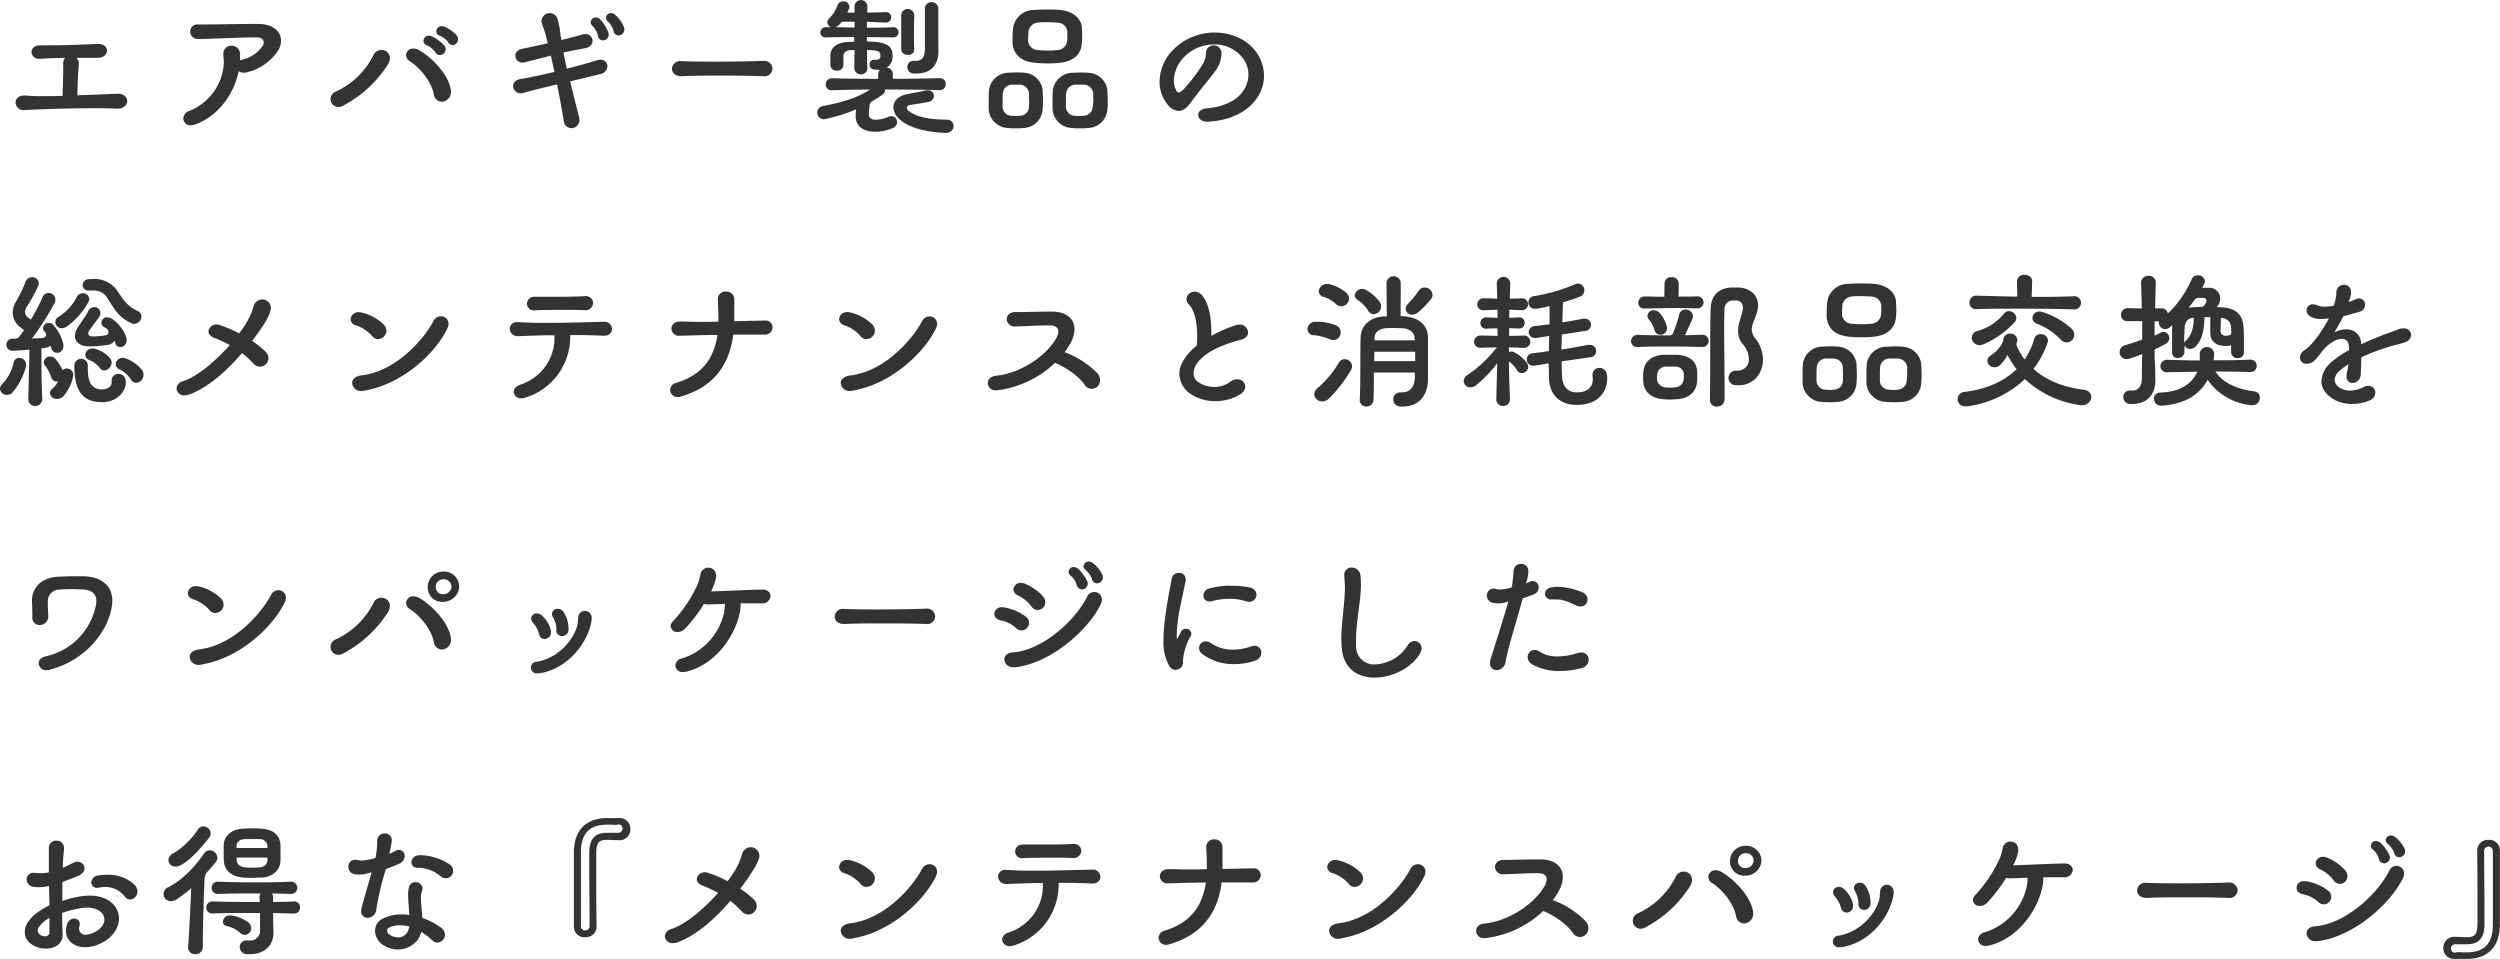 <svg xmlns="http://www.w3.org/2000/svg" viewBox="0 0 575.03 220.57"><defs><style>.cls-1{fill:#333;}</style></defs><g id="レイヤー_2" data-name="レイヤー 2"><g id="レイヤー_1-2" data-name="レイヤー 1"><path class="cls-1" d="M14.54,16.63c0-.32,0-1.26,0-1.62a1.57,1.57,0,0,1,0-.43,1.74,1.74,0,0,1,.47-1.26c-2.16,0-4.29.11-5.65.21H9.11A1.7,1.7,0,0,1,7.24,12c0-.79.64-1.58,2.08-1.58H9.5c.58,0,1.33,0,2.2,0,3.27,0,8.17-.18,10.76-.32h.15c1.29,0,2,.75,2,1.55s-.71,1.65-2.12,1.65H17.53a1.75,1.75,0,0,1,.61,1.33c0,.51-.11,1.23-.14,1.77-.11,1.51-.15,3.67-.22,5.51,3.93-.11,7.56-.29,9.18-.36h.14c1.44,0,2.16.86,2.16,1.69S28.51,25,27,25h-.32c-1.12-.08-2.88-.11-5-.11-5.22,0-12.42.21-16,.43H5.58a1.81,1.81,0,0,1-2-1.73c0-.83.65-1.62,2-1.62h.29c1.12.11,2.52.15,4.1.15,1.41,0,2.88,0,4.43-.08Z"/><path class="cls-1" d="M55.76,13.71a7.73,7.73,0,0,0,4.68-3.2,1.69,1.69,0,0,0,.22-.76c0-.57-.4-1.11-1.62-1.15h-.47c-3.85,0-9.72.36-12.45.36H45.5a1.71,1.71,0,0,1-1.76-1.72,1.64,1.64,0,0,1,1.84-1.62h.25c.46,0,1.08,0,1.87,0,2.52,0,6.44-.11,10-.11H59.4c3.38,0,5.25,1.73,5.25,3.82a4.6,4.6,0,0,1-.82,2.52,12,12,0,0,1-7.42,4.86,1.94,1.94,0,0,1-.4,0,1.78,1.78,0,0,1-1.11-.36c-1,5.15-4.68,10.44-10.12,12.31a2.64,2.64,0,0,1-.86.15,1.62,1.62,0,0,1-1.76-1.55,2,2,0,0,1,1.51-1.8,12.62,12.62,0,0,0,7.81-10.76,3.26,3.26,0,0,0,0-.54c0-.47-.07-.94-.1-1.33,0-.11,0-.26,0-.36a1.79,1.79,0,0,1,1.84-1.95,1.92,1.92,0,0,1,2,1.77c0,.5,0,1,0,1.58Z"/><path class="cls-1" d="M78.8,24.37a1.92,1.92,0,0,1-1,.25,1.83,1.83,0,0,1-.61-3.53,18.12,18.12,0,0,0,8.71-8.42,2,2,0,0,1,1.84-1.19,1.89,1.89,0,0,1,1.94,1.87,3,3,0,0,1-.43,1.44A27.27,27.27,0,0,1,78.8,24.37Zm21-2.66c-.69-3.39-3.6-6.34-5.4-7.53a1.8,1.8,0,0,1-1-1.51,1.63,1.63,0,0,1,1.73-1.51,2.76,2.76,0,0,1,1.18.32c2.23,1.19,6.55,5,7.35,8.93a4.78,4.78,0,0,1,.07.65,2.21,2.21,0,0,1-2.13,2.34A1.92,1.92,0,0,1,99.79,21.71ZM98.13,10.4a1,1,0,0,1-.72-1,1.19,1.19,0,0,1,1.23-1.19,1.65,1.65,0,0,1,.68.15,9.33,9.33,0,0,1,2.84,2.08,1.27,1.27,0,0,1,.36.87,1.41,1.41,0,0,1-1.33,1.37,1.24,1.24,0,0,1-.93-.47,5.31,5.31,0,0,0-.47-.61A4.44,4.44,0,0,0,98.13,10.4Zm5.11-.46c-.1-.11-.28-.44-.46-.62a5.72,5.72,0,0,0-1.7-1.15,1,1,0,0,1-.72-1,1.18,1.18,0,0,1,1.23-1.15,1.79,1.79,0,0,1,.61.11A7.86,7.86,0,0,1,105,8.1a1.49,1.49,0,0,1,.36.94,1.32,1.32,0,0,1-1.26,1.33A1.21,1.21,0,0,1,103.24,9.94Z"/><path class="cls-1" d="M131.15,18.72c.57,2.48,1.26,5.11,2,8.06a2.85,2.85,0,0,1,.11.76,1.85,1.85,0,0,1-1.84,1.94,1.82,1.82,0,0,1-1.76-1.76c-.47-2.81-1-5.65-1.52-8.32-2.66.65-5.36,1.3-7.88,2a3.51,3.51,0,0,1-.5.07,1.69,1.69,0,0,1-1.73-1.66c0-.75.54-1.47,1.76-1.65,2.09-.33,4.93-.94,7.74-1.62l-.83-3.75-6,1.55a2.49,2.49,0,0,1-.5.07,1.62,1.62,0,0,1-1.66-1.62c0-.68.47-1.36,1.59-1.58,1.72-.33,3.81-.79,5.86-1.26l-.64-2.52c-.15-.5-.51-1.4-.69-2a2.11,2.11,0,0,1-.11-.65,1.89,1.89,0,0,1,3.75-.18,15.88,15.88,0,0,1,.47,2.2c.1.83.21,1.62.36,2.41,1.87-.47,3.56-.9,4.78-1.26a2.87,2.87,0,0,1,.72-.11,1.59,1.59,0,0,1,1.66,1.59c0,.72-.5,1.43-1.69,1.65s-3.06.58-5,1c.25,1.22.5,2.48.79,3.71,2.85-.72,5.4-1.44,6.84-1.91a2.65,2.65,0,0,1,.87-.15,1.53,1.53,0,0,1,1.62,1.52,2,2,0,0,1-1.7,1.8Zm7.56-9.43a1.2,1.2,0,0,1-1.16-.87,6.11,6.11,0,0,0-.18-.75,5.22,5.22,0,0,0-1.11-1.73,1,1,0,0,1-.4-.79A1.17,1.17,0,0,1,137.05,4a1.61,1.61,0,0,1,1,.47,8.83,8.83,0,0,1,1.87,3,1.27,1.27,0,0,1,.11.51A1.35,1.35,0,0,1,138.71,9.29Zm2.48-1.95c-.07-.14-.15-.5-.22-.72a4.66,4.66,0,0,0-1.18-1.69,1.06,1.06,0,0,1-.4-.83A1.12,1.12,0,0,1,140.54,3a1.72,1.72,0,0,1,1,.44,7.88,7.88,0,0,1,2,2.84,3,3,0,0,1,.07.47,1.36,1.36,0,0,1-1.33,1.4A1.14,1.14,0,0,1,141.19,7.34Z"/><path class="cls-1" d="M166,17.39c-3.16,0-6.4,0-9.25.14-1.47,0-2.19-.83-2.19-1.69a1.87,1.87,0,0,1,2.16-1.77c2.26.08,4.86.11,7.52.11,4.07,0,8.24-.07,11.27-.18a1.88,1.88,0,0,1,2.16,1.77,1.85,1.85,0,0,1-2.16,1.76C172.83,17.42,169.45,17.39,166,17.39Z"/><path class="cls-1" d="M202,17.1a1.42,1.42,0,0,1,.4-1.05c-.18,0-.32,0-.54,0s-.54,0-.83-.07a1.07,1.07,0,0,1-1-1.12,1,1,0,0,1,1-1.11h.18c.11,0,.18,0,.29,0,.54,0,1-.29,1-.65v-.61c-.07-.57-.61-.86-1.77-.93l-1.29-.08c0,1.66,0,3.14.07,4.36a1.52,1.52,0,0,1-3,0v0c0-1.19,0-2.7.07-4.32a6.27,6.27,0,0,1-.83,0c-1.19.07-1.73.61-1.76,1.29v.36c0,.51,0,1.08,0,1.8a1.32,1.32,0,0,1-1.47,1.26A1.36,1.36,0,0,1,191,15.05v-.11c0-.47,0-.79,0-1.12s0-.65,0-1.19c.11-1.76,1.47-2.88,4.28-3,.33,0,.76,0,1.19,0V8.53c-2.05,0-4.14,0-6.52.07h0a1.12,1.12,0,0,1-1.26-1.11A1.23,1.23,0,0,1,190,6.26h0c.4,0,.8,0,1.19,0a1.26,1.26,0,0,1-.9-1.12,1.38,1.38,0,0,1,.4-.86,8.6,8.6,0,0,0,2-3.17A1.27,1.27,0,0,1,194,.32a1.29,1.29,0,0,1,1.36,1.23,1.43,1.43,0,0,1-.1.5c-.11.29-.22.58-.36.87h1.65V1.3a1.49,1.49,0,0,1,2.95,0v0c0,.54,0,1,0,1.58,1.19,0,2.55,0,4.1-.11h.07A1.23,1.23,0,0,1,205,4a1.23,1.23,0,0,1-1.37,1.19h-.07L199.4,5V6.37c1.91,0,3.85,0,6-.11h0a1.15,1.15,0,0,1,1.26,1.16,1.17,1.17,0,0,1-1.26,1.18h0l-6-.07v1l1.55.07c2.81.18,4.14,1,4.32,2.63a8.45,8.45,0,0,1,0,1,2.58,2.58,0,0,1-1.37,2.31,1.51,1.51,0,0,1,1.47,1.51,4.66,4.66,0,0,0,0,.61v.47c3.85,0,7.63-.07,10.62-.15h.07a1.34,1.34,0,0,1,1.47,1.34A1.38,1.38,0,0,1,216,20.73h0c-3.39-.1-8-.14-12.46-.14a.73.73,0,0,1,0,.29,1.06,1.06,0,0,1-.51.86c-.9.61-1.76,1.19-2.62,1.69a1.57,1.57,0,0,0-.4.94,14.66,14.66,0,0,0-.18,1.87c0,1,.72,1.3,1.66,1.3a7.86,7.86,0,0,0,2.91-.69,2,2,0,0,1,.61-.14,1.39,1.39,0,0,1,1.34,1.4,1.56,1.56,0,0,1-1.12,1.41,11.14,11.14,0,0,1-3.92.79c-2.49,0-4.5-1.08-4.5-3.6v-.18c0-.4.07-.86.11-1.37a39.9,39.9,0,0,1-7,2.2,3.44,3.44,0,0,1-.51.07,1.52,1.52,0,0,1-.25-3c5-1,7.74-1.84,11-3.82-3.35,0-6.48.07-8.78.14h0a1.31,1.31,0,0,1-1.47-1.29A1.42,1.42,0,0,1,191.41,18h0c2.77.08,6.58.11,10.54.15ZM196.56,5h-2.41a1.16,1.16,0,0,0-.65.14,3.76,3.76,0,0,1-.61.69,2.1,2.1,0,0,1-.76.43c1.51,0,3,.07,4.43.07Zm12.85,19.11c-.58.11-.83.36-.83.65a1,1,0,0,0,.4.72c2.09,1.73,5.69,2,8.78,2.05a1.49,1.49,0,0,1,1.58,1.48,1.65,1.65,0,0,1-1.83,1.55h-.07c-3.1-.08-8.68-.83-11.05-3.68a3.55,3.55,0,0,1-.9-2.19c0-1.37,1-2.56,3-3,.86-.21,3.28-.57,4.17-.83a2.55,2.55,0,0,1,.69-.1,1.36,1.36,0,0,1,1.47,1.29,1.58,1.58,0,0,1-1.54,1.44C212.76,23.65,210,24,209.41,24.15Zm-.65-11.52a1.35,1.35,0,0,1-1.47-1.29v0c0-.75,0-2,0-3.24,0-1.69,0-3.52,0-4.46a1.48,1.48,0,0,1,3-.07V3.6c0,.83-.07,2.34-.07,3.85s0,3.06.07,3.85v.08A1.33,1.33,0,0,1,208.76,12.63Zm7.09-.89v.1c0,2.31-1,5.11-5.07,5.11-.18,0-.36,0-.58,0a1.49,1.49,0,0,1-1.51-1.51A1.4,1.4,0,0,1,210.13,14h.21c.15,0,.26,0,.4,0,1.22,0,2-.83,2-2.73,0-.72,0-2.56,0-4.43s0-3.82,0-4.82A1.45,1.45,0,0,1,214.27.5,1.49,1.49,0,0,1,215.82,2V9.65Z"/><path class="cls-1" d="M233.67,29.52a12.74,12.74,0,0,1-1.76-.08,4.59,4.59,0,0,1-4.5-4.46c0-.54,0-1.22,0-1.91s0-1.65.07-2.34a4.58,4.58,0,0,1,4.28-4c.54,0,1.22-.07,1.91-.07s1.37,0,1.83.07a4.51,4.51,0,0,1,4.32,4c0,.62.08,1.37.08,2.16s0,1.55-.08,2.13a4.55,4.55,0,0,1-4.42,4.42A11.34,11.34,0,0,1,233.67,29.52Zm3-6.73c0-.51,0-1.05,0-1.41a2.19,2.19,0,0,0-2-1.91c-.4,0-.72,0-1.05,0s-.65,0-1,0a2.15,2.15,0,0,0-1.94,1.88,13.6,13.6,0,0,0-.07,1.8c0,.54,0,1.08,0,1.47a2.08,2.08,0,0,0,1.91,2c.33,0,.65.07,1,.07s.8,0,1.16-.07a2.1,2.1,0,0,0,2-2A15.24,15.24,0,0,0,236.7,22.79Zm7.23-8.36a23.87,23.87,0,0,1-3,.15,25.18,25.18,0,0,1-3-.15c-2.92-.32-4.75-1.76-5-4.46,0-.39,0-.83,0-1.22a18.31,18.31,0,0,1,.15-2.45,4.81,4.81,0,0,1,4.71-4c1-.07,2-.11,3-.11s2.23,0,3.09.11c2.78.25,4.83,1.8,5,4.07,0,.54.07,1.15.07,1.76a18.71,18.71,0,0,1-.1,2C248.61,12.67,246.71,14.11,243.93,14.43Zm1.59-6.15c0-.43,0-.83,0-1.15a2.28,2.28,0,0,0-2.27-1.91c-.61-.07-1.65-.11-2.59-.11-.68,0-1.33,0-1.76.07a2.43,2.43,0,0,0-2.31,2c0,.39-.07,1-.07,1.47a5.58,5.58,0,0,0,0,.87,2.31,2.31,0,0,0,2.34,2,20.24,20.24,0,0,0,2.19.11,18.21,18.21,0,0,0,2.09-.11,2.33,2.33,0,0,0,2.31-1.94C245.48,9.18,245.52,8.75,245.52,8.28Zm4.68,21.16a11.82,11.82,0,0,1-1.73.08,13.34,13.34,0,0,1-1.84-.08A4.61,4.61,0,0,1,242.1,25c0-.54,0-1.22,0-1.91s0-1.65.07-2.34a4.63,4.63,0,0,1,4.32-4c.54,0,1.26-.07,2-.07s1.41,0,1.87.07a4.55,4.55,0,0,1,4.36,4c0,.62.07,1.37.07,2.16s0,1.55-.07,2.13A4.59,4.59,0,0,1,250.2,29.44Zm1.29-6.65c0-.51,0-1.05,0-1.41a2.25,2.25,0,0,0-2.06-1.91c-.39,0-.75,0-1.08,0s-.72,0-1.08,0a2.2,2.2,0,0,0-2,1.88,13.6,13.6,0,0,0-.07,1.8c0,.54,0,1.08,0,1.47a2.11,2.11,0,0,0,1.94,2c.33,0,.65.07,1,.07s.86,0,1.22-.07a2.14,2.14,0,0,0,2-2A15.24,15.24,0,0,0,251.49,22.79Z"/><path class="cls-1" d="M272.84,19.87a36.38,36.38,0,0,0,3.82-5.15,4.61,4.61,0,0,0,.72-2.55,1.73,1.73,0,0,1,1.8-1.73,1.75,1.75,0,0,1,1.76,1.87v.11a6.62,6.62,0,0,1-1.29,3.74c-1.19,1.69-3.86,4.79-5.87,7.56-.9,1.23-1.8,1.8-2.66,1.8a3.55,3.55,0,0,1-2.63-1.58,8.08,8.08,0,0,1-1.77-5.19,10.46,10.46,0,0,1,2.95-7.12,13.27,13.27,0,0,1,9.72-4.14c4.11,0,8.07,1.83,10.05,5.25a9.14,9.14,0,0,1,1.29,4.72c0,5.18-4.57,10.08-12.88,10.54h-.18c-1.3,0-2.06-.75-2.06-1.54s.62-1.41,2-1.55c6.7-.58,9.54-4.25,9.54-7.74a6.34,6.34,0,0,0-.83-3.13,8.1,8.1,0,0,0-7.09-3.82,9.66,9.66,0,0,0-7.16,3.21A8,8,0,0,0,270,18.54a4.42,4.42,0,0,0,.58,2.3c.14.29.32.43.54.43s.64-.25,1.15-.75Z"/><path class="cls-1" d="M1.62,90.83A1.56,1.56,0,0,1,0,89.42,1.66,1.66,0,0,1,.54,88.3a10.21,10.21,0,0,0,2.59-4.85,1.28,1.28,0,0,1,1.3-1.12A1.56,1.56,0,0,1,6,83.84a1.11,1.11,0,0,1,0,.36,15.05,15.05,0,0,1-3.2,6.16A1.71,1.71,0,0,1,1.62,90.83Zm8.64-14.55a1.27,1.27,0,0,1-.36-.86,1.31,1.31,0,0,1,1.37-1.15,1.49,1.49,0,0,1,.79.28,9.9,9.9,0,0,1,2.52,4.68,1.67,1.67,0,0,1,0,.36,1.51,1.51,0,0,1-1.15,1.55.88.88,0,0,1-.32,0,1.32,1.32,0,0,1-1.33-1.26c-.08-.25-.11-.33-.18-.33a4,4,0,0,1-1.73.54l-.33,0v2.74c0,2.19,0,4.6.18,8.71v.07A1.61,1.61,0,0,1,8.1,93.38a1.55,1.55,0,0,1-1.59-1.66v-.1c.15-5.55.22-8.14.26-11.2-1.44.15-2.81.22-3.64.25H3a1.39,1.39,0,0,1-1.54-1.36A1.41,1.41,0,0,1,2.92,77.9a2.44,2.44,0,0,0,.54,0,1.31,1.31,0,0,0,1.08-.61l1-1.33c-.33-.29-.69-.54-1-.79a4.19,4.19,0,0,1-1.62-3.24,4.88,4.88,0,0,1,.68-2.41,33.94,33.94,0,0,0,2.27-4.68,1.57,1.57,0,0,1,1.51-1.08,1.48,1.48,0,0,1,1.55,1.36,1.86,1.86,0,0,1-.18.72,34.85,34.85,0,0,1-2.55,4.65,2.4,2.4,0,0,0-.44,1.26,1.69,1.69,0,0,0,.87,1.4c.14.14.32.22.46.36a40.61,40.61,0,0,0,2.74-5.22,1.4,1.4,0,0,1,1.3-.9,1.57,1.57,0,0,1,1.62,1.51,1.66,1.66,0,0,1-.15.69,64.58,64.58,0,0,1-5.25,8.28l2.12-.11c.79,0,1.15-.43,1.15-.83a.7.7,0,0,0-.21-.5ZM13,87.77c-.54,0-1-.33-1.26-1.12a9.06,9.06,0,0,0-1.37-2.56,1.23,1.23,0,0,1-.29-.79A1.4,1.4,0,0,1,11.55,82a1.61,1.61,0,0,1,1.16.51,11.62,11.62,0,0,1,1.69,2.62,1.33,1.33,0,0,1,.93-.36,1.43,1.43,0,0,1,1.52,1.37c0,.07,0,.15,0,.22a9.59,9.59,0,0,1-2.38,4.89,2.07,2.07,0,0,1-1.33.51,1.54,1.54,0,0,1-1.65-1.34,1.43,1.43,0,0,1,.54-1,5.75,5.75,0,0,0,1.33-1.69A.73.73,0,0,1,13,87.77Zm1.22-12.28a1.48,1.48,0,0,1-1.51-1.44,1.43,1.43,0,0,1,.83-1.22,11.51,11.51,0,0,0,4.14-4.54A1.52,1.52,0,0,1,19,67.46a1.35,1.35,0,0,1,1.26,2.13,16.81,16.81,0,0,1-5,5.58A2.12,2.12,0,0,1,14.25,75.49Zm9.15,17c-4.32,0-6.27-2.52-6.27-8.35V84a1.56,1.56,0,0,1,3.1-.14V84c0,.32,0,.61,0,.9,0,3.45,1.19,4.68,3.39,4.68.93,0,2.09-.62,2.09-1.55V87.8c0-.11,0-.18,0-.29A1.51,1.51,0,0,1,27.25,86a1.6,1.6,0,0,1,1.62,1.4,3.83,3.83,0,0,1,.07.58C28.94,90.07,26.89,92.52,23.4,92.52Zm3-14.08c-.15,0-.36.65-1.41.9a36.57,36.57,0,0,1-4.39.36c-2.16,0-3.34-1-3.34-2.37a3.58,3.58,0,0,1,.61-1.91c.72-1.19,1.8-2.52,2.41-3.75a1.7,1.7,0,0,1,1.44-1A1.41,1.41,0,0,1,23.11,72a1.76,1.76,0,0,1-.32.94c-.29.43-1.91,2.56-2.38,3.27a1.19,1.19,0,0,0-.11.47c0,.36.22.65.83.69h.29a15,15,0,0,0,2.88-.26.71.71,0,0,0,.64-.75,1.35,1.35,0,0,0-.14-.54,2.44,2.44,0,0,0-.72-.51,1.18,1.18,0,0,1-.75-1.07,1.29,1.29,0,0,1,1.33-1.26,1.84,1.84,0,0,1,.9.25c1.65.9,3.42,3.34,3.56,4.82v.18a1.54,1.54,0,0,1-1.48,1.62,1.22,1.22,0,0,1-1.15-1.08C26.42,78.51,26.38,78.44,26.35,78.44Zm3.71-4.14c-2.81-1.26-3.93-3.45-5.33-5.61a3.57,3.57,0,0,0-3.2-1.84,5.56,5.56,0,0,0-.8,0c-.11,0-.21,0-.32,0A1.29,1.29,0,0,1,19,65.63a1.41,1.41,0,0,1,1.36-1.41c.4,0,.8-.07,1.19-.07a6.43,6.43,0,0,1,5.69,3.13c1.19,1.73,2,3.1,4.35,4.22a1.45,1.45,0,0,1,.94,1.33,1.67,1.67,0,0,1-1.66,1.65A1.7,1.7,0,0,1,30.06,74.3ZM23,84.67a6.05,6.05,0,0,0-2.48-1.87,1.3,1.3,0,0,1-.9-1.15,1.59,1.59,0,0,1,1.62-1.48,1.27,1.27,0,0,1,.36,0,6.9,6.9,0,0,1,3.74,2.26,1.74,1.74,0,0,1,.33,1A1.84,1.84,0,0,1,24,85.21,1.18,1.18,0,0,1,23,84.67Zm7.09,2.59a6.43,6.43,0,0,0-2.7-2.34,1.32,1.32,0,0,1-.79-1.11,1.62,1.62,0,0,1,1.62-1.52,2.17,2.17,0,0,1,.5.08,8.59,8.59,0,0,1,4,2.8A2,2,0,0,1,33,86.25a1.8,1.8,0,0,1-1.65,1.8A1.49,1.49,0,0,1,30.09,87.26Z"/><path class="cls-1" d="M43.6,90.72a3.53,3.53,0,0,1-1.12.21,1.7,1.7,0,0,1-1.87-1.58,1.86,1.86,0,0,1,1.47-1.66c3.39-1.11,7.53-4.68,10.77-8.31a24.81,24.81,0,0,0-3.57-1.66c-.93-.36-1.33-.93-1.33-1.51a1.8,1.8,0,0,1,1.87-1.58,1.85,1.85,0,0,1,.65.11A27.92,27.92,0,0,1,55,76.68a22.06,22.06,0,0,0,2.67-4.32c.14-.43.57-1.51.64-1.8a2.07,2.07,0,0,1,2-1.69,2,2,0,0,1,2,1.94,2.74,2.74,0,0,1-.11.72A13.29,13.29,0,0,1,61,74.12c-.8,1.26-1.8,2.74-3,4.29A21.44,21.44,0,0,1,61,80.82a2.16,2.16,0,0,1,.75,1.58,2,2,0,0,1-1.9,1.95,2.25,2.25,0,0,1-1.7-.87,21.26,21.26,0,0,0-2.48-2.27C52.31,85.14,48,89.06,43.6,90.72Z"/><path class="cls-1" d="M86.94,78a1.67,1.67,0,0,1-1.23-.57,8.48,8.48,0,0,0-3.81-2.59,1.54,1.54,0,0,1-1.26-1.41,1.79,1.79,0,0,1,1.91-1.62,3.5,3.5,0,0,1,.64.08,10.91,10.91,0,0,1,5.12,2.8,2.25,2.25,0,0,1,.57,1.41A2,2,0,0,1,86.94,78Zm-3,11.85a5.12,5.12,0,0,1-.62.07A2,2,0,0,1,81,88.09c0-.79.68-1.58,2.23-1.76,7.84-.94,14.25-8.25,16.48-12.5a1.9,1.9,0,0,1,1.69-1.08,1.71,1.71,0,0,1,1.77,1.7,2.82,2.82,0,0,1-.29,1.11C100.33,81,92.81,88.3,83.92,89.82Z"/><path class="cls-1" d="M127.55,77.11c-3.17,0-6.23.14-8.35.22h-.08a1.77,1.77,0,0,1-1.87-1.73A1.57,1.57,0,0,1,119,74.09h.21c1.59.11,3.85.18,6.26.18,5.4,0,11.63-.22,13.43-.26a1.73,1.73,0,0,1,1.87,1.66c0,.79-.61,1.55-1.87,1.55h-.25c-1.44-.07-3.56-.15-5.94-.15h-1.55s0,.08,0,.11v.61a14.65,14.65,0,0,1-10.48,13.72,2.51,2.51,0,0,1-.72.11,1.65,1.65,0,0,1-1.8-1.52c0-.61.47-1.29,1.59-1.65a11.32,11.32,0,0,0,7.77-10v-.33a6.27,6.27,0,0,0,0-.75Zm6.87-5.76h-.18c-1.15-.07-2.73-.07-4.39-.07-2.52,0-5.18,0-6.77.11H123a1.59,1.59,0,0,1-1.8-1.55,1.62,1.62,0,0,1,1.73-1.58H123c.87,0,2.13,0,3.5,0,2.77,0,6,0,7.88-.14h.18a1.65,1.65,0,0,1,1.87,1.55A1.77,1.77,0,0,1,134.42,71.35Z"/><path class="cls-1" d="M168.66,76.93c-1,8-5.44,12.38-12.13,14.29a2.33,2.33,0,0,1-.65.11,1.66,1.66,0,0,1-1.73-1.62,1.75,1.75,0,0,1,1.4-1.66c6.09-1.83,8.72-5.83,9.47-11-3,0-5.94.11-8.67.18h-.08a1.7,1.7,0,0,1-1.83-1.65c0-.79.65-1.62,2-1.62h.07c1.22,0,2.62.07,4.1.07s3.06,0,4.64-.07v-.54c0-1.44-.07-2.92-.14-4.43V68.8A1.71,1.71,0,0,1,167,67.07a1.77,1.77,0,0,1,1.9,1.8v5l6.95-.14h.07a1.58,1.58,0,0,1,1.77,1.55,1.7,1.7,0,0,1-1.8,1.69h-7.2Z"/><path class="cls-1" d="M199.26,78A1.67,1.67,0,0,1,198,77.4a8.48,8.48,0,0,0-3.81-2.59A1.54,1.54,0,0,1,193,73.4a1.79,1.79,0,0,1,1.91-1.62,3.5,3.5,0,0,1,.64.08,10.91,10.91,0,0,1,5.12,2.8,2.25,2.25,0,0,1,.57,1.41A2,2,0,0,1,199.26,78Zm-3,11.85a5.12,5.12,0,0,1-.62.07,2,2,0,0,1-2.26-1.8c0-.79.68-1.58,2.23-1.76,7.84-.94,14.25-8.25,16.48-12.5a1.9,1.9,0,0,1,1.69-1.08,1.71,1.71,0,0,1,1.77,1.7,2.82,2.82,0,0,1-.29,1.11C212.65,81,205.13,88.3,196.24,89.82Z"/><path class="cls-1" d="M229.32,89.78h-.25a1.73,1.73,0,0,1-1.87-1.66c0-.75.57-1.54,1.87-1.69,6.33-.64,12-5.18,13.85-8.6a3.34,3.34,0,0,0,.51-1.58c0-.83-.58-1.37-1.91-1.41h-.36c-2.09,0-6.37.25-7.67.25a1.78,1.78,0,0,1-1.94-1.69c0-.82.65-1.62,2-1.62h.65c1.65,0,5.15-.11,7.31-.11h.64c3.32.08,5,1.77,5,4.07a6.4,6.4,0,0,1-.61,2.56A14.1,14.1,0,0,1,244.87,81a20.63,20.63,0,0,1,7.52,4.83,2.45,2.45,0,0,1,.65,1.62,2,2,0,0,1-1.91,2,2.07,2.07,0,0,1-1.69-1c-1.51-2.19-4.72-4.17-6.77-5A23.46,23.46,0,0,1,229.32,89.78Z"/><path class="cls-1" d="M284.22,74.81a2.33,2.33,0,0,1,.86-.15,1.91,1.91,0,0,1,2,1.8c0,.69-.47,1.37-1.59,1.66-4.53,1.19-7.66,2.73-9.36,4.53a4.82,4.82,0,0,0-1.62,3.17,2.54,2.54,0,0,0,1,2A6.62,6.62,0,0,0,279.39,89,6,6,0,0,0,283,87.8a2.61,2.61,0,0,1,1.55-.57,1.78,1.78,0,0,1,1.87,1.69,2.21,2.21,0,0,1-1.26,1.83,10.69,10.69,0,0,1-5.58,1.51,9.89,9.89,0,0,1-5.69-1.62A5.78,5.78,0,0,1,271.26,86c0-1.51.72-3.24,2.48-5.11a15.42,15.42,0,0,1,1.55-1.44c0-.61.07-1.3.07-2,0-2.73-.39-5.86-1.87-7.37a1.92,1.92,0,0,1-.58-1.3,1.81,1.81,0,0,1,1.88-1.69,2.21,2.21,0,0,1,1.83,1c1.62,2.12,2,5.51,2,8.35v.83A29.32,29.32,0,0,1,284.22,74.81Z"/><path class="cls-1" d="M305.75,78a11.36,11.36,0,0,0-3.57-.9,1.43,1.43,0,0,1-1.44-1.4,1.78,1.78,0,0,1,1.91-1.7h.25a11.62,11.62,0,0,1,4.29.8,1.79,1.79,0,0,1,1.18,1.65,1.73,1.73,0,0,1-1.69,1.77A2.37,2.37,0,0,1,305.75,78Zm-1.62,14.33a1.8,1.8,0,0,1-1.84-1.7,1.83,1.83,0,0,1,.76-1.36A23.67,23.67,0,0,0,308,83.34a1.51,1.51,0,0,1,1.29-.72,1.68,1.68,0,0,1,1.7,1.65,2,2,0,0,1-.33,1,33.94,33.94,0,0,1-4.79,6.22A2.41,2.41,0,0,1,304.13,92.34Zm3.13-22.43a6.85,6.85,0,0,0-2.84-1.62A1.41,1.41,0,0,1,303.33,67a1.79,1.79,0,0,1,1.88-1.66,2.11,2.11,0,0,1,.5,0,10,10,0,0,1,3.89,1.94,1.94,1.94,0,0,1,.68,1.41,1.79,1.79,0,0,1-1.76,1.76A1.81,1.81,0,0,1,307.26,69.91Zm7.38,1.48A7.77,7.77,0,0,0,312.3,69a1.37,1.37,0,0,1-.69-1.11,1.71,1.71,0,0,1,2.45-1.26,10.14,10.14,0,0,1,3.31,2.84,1.84,1.84,0,0,1,.29,1A1.74,1.74,0,0,1,316,72.25,1.56,1.56,0,0,1,314.64,71.39Zm7.52,1.33a7.91,7.91,0,0,1,1,.07c3.13.29,5.19,1.91,5.29,4.72,0,.82,0,2.12,0,3.38V84c0,1.23,0,2.16,0,3.21,0,3.34-1.77,6.29-5.76,6.29l-.58,0a1.64,1.64,0,0,1-1.66-1.62,1.57,1.57,0,0,1,1.62-1.62h.36c1.88,0,2.92-1.22,3-3.38,0-.36,0-.76,0-1.19-1.55,0-3.17,0-4.75,0s-3.17,0-4.68,0c0,2.37,0,4.61-.08,6.26a1.57,1.57,0,0,1-1.65,1.55,1.44,1.44,0,0,1-1.51-1.44V91.9c.21-3.74.07-11.51.21-14.43.15-2.63,2.06-4.46,5.26-4.68.25,0,.5,0,.75,0,0-2.08-.07-5.86-.07-7.7V65a1.65,1.65,0,0,1,3.28,0v.07Zm3.2,5c0-1.16-1.08-2.06-2.59-2.2-.61,0-1.33-.07-2-.07s-1.47,0-2.12.07c-1.55.14-2.45,1-2.49,2.16,0,.18,0,.4,0,.61h9.32C325.4,78.08,325.36,77.9,325.36,77.69Zm-9.28,5.36c1.47,0,3.06,0,4.68,0s3.2,0,4.75,0c0-.72,0-1.4,0-2.16-1.55,0-3.13,0-4.71,0s-3.17,0-4.68,0Zm10-11.16a2.14,2.14,0,0,1-1.3.47A1.45,1.45,0,0,1,323.31,71a1.62,1.62,0,0,1,.54-1.11,21.72,21.72,0,0,0,2.45-3,1.65,1.65,0,0,1,1.4-.75,1.8,1.8,0,0,1,1.8,1.65A1.87,1.87,0,0,1,329,69,20.6,20.6,0,0,1,326.12,71.89Z"/><path class="cls-1" d="M344.38,83.55a27.9,27.9,0,0,1-4.79,5,2.37,2.37,0,0,1-1.37.54,1.49,1.49,0,0,1-1.55-1.44,1.79,1.79,0,0,1,.94-1.44,29.22,29.22,0,0,0,6.69-6.33l-3.6.11h-.1a1.4,1.4,0,0,1-1.55-1.37,1.46,1.46,0,0,1,1.58-1.44h.07c1.3,0,2.52.07,3.75.07V75.53c-.79,0-1.62,0-2.49.07h-.1a1.23,1.23,0,0,1-1.34-1.22A1.3,1.3,0,0,1,341.89,73H342l2.45.11c0-.61,0-1.22,0-1.87l-3.06.11h-.11a1.33,1.33,0,0,1-1.48-1.33,1.41,1.41,0,0,1,1.51-1.41h.08c1,0,2,.07,3,.07l-.11-3.38v-.07a1.55,1.55,0,1,1,3.1,0v.07l-.11,3.38c.83,0,1.69,0,2.59-.07h.07a1.38,1.38,0,1,1,0,2.74h-.11l-2.66-.11c0,.65,0,1.26,0,1.87l2.16-.11h.07a1.22,1.22,0,0,1,1.3,1.26,1.24,1.24,0,0,1-1.26,1.3h-.11c-.76,0-1.48-.07-2.2-.07v1.76c1.05,0,2.13,0,3.24-.07h.08A1.44,1.44,0,0,1,352,78.59,1.46,1.46,0,0,1,350.42,80h-.11c-1.08,0-2.16-.11-3.24-.11V81a1.76,1.76,0,0,1,.62-.14,1.46,1.46,0,0,1,.5.11,8.61,8.61,0,0,1,3,2.48A1.47,1.47,0,0,1,350,85.82a1.2,1.2,0,0,1-1.08-.68,6.52,6.52,0,0,0-1.84-2c0,2.52.11,5.3.22,8.64v.07a1.5,1.5,0,0,1-1.59,1.52,1.48,1.48,0,0,1-1.54-1.52v-.07Zm14.83-.43c0,1.3,0,2.52.1,3.6.11,2,1.12,3.53,3.39,3.53,2.8,0,3.67-1.58,3.67-3a4.78,4.78,0,0,0-.07-.65,1.4,1.4,0,0,1,0-.39,1.56,1.56,0,0,1,1.62-1.59A1.68,1.68,0,0,1,369.57,86a4.19,4.19,0,0,1,.11,1c0,2.31-1.3,6.13-7.09,6.13-3.56,0-6.16-2.13-6.3-6,0-1.08-.07-2.3-.07-3.56l-3.28.54a1.11,1.11,0,0,1-.36,0,1.43,1.43,0,0,1-.14-2.85c1.11-.11,2.45-.29,3.81-.5l.08-3.49-2.88.46a1.5,1.5,0,0,1-.4,0,1.35,1.35,0,0,1-1.44-1.4A1.48,1.48,0,0,1,353,75l3.42-.4c0-1.61,0-3,0-4.21-1,.26-2,.47-3,.62a1.46,1.46,0,0,1-.36,0,1.44,1.44,0,0,1-1.51-1.47,1.46,1.46,0,0,1,1.4-1.44,40.79,40.79,0,0,0,9.39-2.74,2.27,2.27,0,0,1,.62-.14,1.54,1.54,0,0,1,1.47,1.54,1.62,1.62,0,0,1-1.19,1.52,30.58,30.58,0,0,1-3.74,1.26l-.14,4.6c1.65-.25,3.31-.54,4.75-.83a2.08,2.08,0,0,1,.43,0,1.35,1.35,0,0,1,1.4,1.4,1.42,1.42,0,0,1-1.29,1.41l-5.4.82-.11,3.46c2.3-.36,4.5-.76,6.12-1.08a1.57,1.57,0,0,1,.43,0,1.4,1.4,0,0,1,1.44,1.44,1.42,1.42,0,0,1-1.33,1.41Z"/><path class="cls-1" d="M391.39,77h.07a1.4,1.4,0,0,1,1.55,1.4,1.42,1.42,0,0,1-1.55,1.41h-.07c-3-.08-5.33-.11-7.42-.11-2.37,0-4.49,0-7.19.11h-.08a1.37,1.37,0,0,1-1.54-1.34,1.46,1.46,0,0,1,1.58-1.44h0c2.3.08,4.14.11,6.08.11h1.33a.87.87,0,0,0,.69-.57,31,31,0,0,0,1.4-4.18,1.41,1.41,0,0,1,1.44-1.19,1.65,1.65,0,0,1,1.73,1.51,1.8,1.8,0,0,1-.11.58c-.43,1-1.26,2.81-1.73,3.82ZM382.86,65.2a1.46,1.46,0,0,1,1.62-1.44,1.49,1.49,0,0,1,1.65,1.47c0,.87,0,2.34-.07,3,1.59,0,3.13,0,4.39-.08h0a1.39,1.39,0,1,1,0,2.78h0c-1.26,0-2.77-.08-4.35-.08-2.7,0-5.62.08-7.74.11h-.07a1.32,1.32,0,0,1-1.48-1.29,1.47,1.47,0,0,1,1.51-1.48h0c1.3,0,2.88.07,4.5.07Zm-4.93,21.63a12.28,12.28,0,0,1,.07-1.3c.22-2.62,2.16-3.78,4.61-3.92.61,0,1.15,0,1.65,0s1,0,1.55,0c2.41.14,4.43,1.22,4.57,3.85,0,.29,0,.65,0,1.05s0,.72,0,1c-.14,2.74-2,4.11-4.61,4.32-.57,0-1.07.07-1.58.07s-1,0-1.58-.07c-2.59-.21-4.5-1.47-4.65-4.21A6.28,6.28,0,0,1,377.93,86.83Zm2.59-11a6.45,6.45,0,0,0-1.22-2.31,1.31,1.31,0,0,1-.36-.89,1.37,1.37,0,0,1,1.47-1.26,1.88,1.88,0,0,1,1.3.57,8,8,0,0,1,1.65,3,2.52,2.52,0,0,1,.08.54A1.51,1.51,0,0,1,381.92,77,1.47,1.47,0,0,1,380.52,75.78Zm6.77,10.94a5.91,5.91,0,0,0,0-.86,1.89,1.89,0,0,0-1.91-1.59c-.39,0-.79,0-1.15,0s-.75,0-1.11,0a2,2,0,0,0-1.91,1.55,6.44,6.44,0,0,0-.07.9,3.76,3.76,0,0,0,0,.58A2.06,2.06,0,0,0,383,89.1c.33,0,.72.07,1.16.07a7.63,7.63,0,0,0,1.36-.11,2,2,0,0,0,1.73-1.73A2.93,2.93,0,0,0,387.29,86.72Zm7.7,6.77a1.57,1.57,0,0,1-1.69-1.66c.14-7.92,0-17.45.18-21,.11-3,1.94-4.64,4.79-4.75.28,0,.53,0,.75,0s.47,0,.79,0c2.85.11,4.57,1.8,4.57,4.14a5.28,5.28,0,0,1-.21,1.44c-.25.94-.76,2-1.08,3a4.19,4.19,0,0,0-.18,1.08,3.43,3.43,0,0,0,.9,2.13,7.93,7.93,0,0,1,1.69,4.78c0,3.17-2.12,5.91-5.58,5.91a3.6,3.6,0,0,1-.65,0,1.7,1.7,0,0,1-1.69-1.65,1.64,1.64,0,0,1,1.66-1.7h.47a2.56,2.56,0,0,0,2.55-2.73,5.54,5.54,0,0,0-1.37-3.35,4.47,4.47,0,0,1-1.11-3,8.65,8.65,0,0,1,.29-2.09,29.67,29.67,0,0,0,.82-3,1.36,1.36,0,0,0,0-.4,1.55,1.55,0,0,0-1.59-1.58c-.14,0-.28,0-.46,0s-.36,0-.47,0a2,2,0,0,0-1.73,2.16c0,.9-.07,2.19-.07,3.81,0,4,.11,9.79.11,15.16v1.65A1.63,1.63,0,0,1,395,93.49Z"/><path class="cls-1" d="M420.88,92.52a12.82,12.82,0,0,1-1.77-.08,4.59,4.59,0,0,1-4.5-4.46c0-.54,0-1.22,0-1.91s0-1.65.07-2.34a4.58,4.58,0,0,1,4.28-4c.54,0,1.22-.07,1.91-.07s1.37,0,1.83.07a4.51,4.51,0,0,1,4.32,4c0,.62.08,1.37.08,2.16s0,1.55-.08,2.13a4.55,4.55,0,0,1-4.42,4.42A11.27,11.27,0,0,1,420.88,92.52Zm3-6.73c0-.51,0-1.05,0-1.41a2.19,2.19,0,0,0-2-1.91c-.4,0-.72,0-1.05,0s-.65,0-1,0a2.16,2.16,0,0,0-1.94,1.88,13.6,13.6,0,0,0-.07,1.8c0,.54,0,1.08,0,1.47a2.08,2.08,0,0,0,1.91,2c.33,0,.65.07,1,.07s.8,0,1.16-.07a2.1,2.1,0,0,0,2-2A15.24,15.24,0,0,0,423.9,85.79Zm7.23-8.36a23.87,23.87,0,0,1-2.95.15,25.18,25.18,0,0,1-3-.15c-2.92-.32-4.75-1.76-5-4.46,0-.39,0-.83,0-1.22a18.31,18.31,0,0,1,.15-2.45,4.81,4.81,0,0,1,4.71-4c1-.07,2-.11,3-.11s2.23,0,3.09.11c2.78.25,4.83,1.8,5,4.07,0,.54.07,1.15.07,1.76a18.71,18.71,0,0,1-.1,2C435.81,75.67,433.91,77.11,431.13,77.43Zm1.59-6.15c0-.43,0-.83,0-1.15a2.27,2.27,0,0,0-2.27-1.91c-.61-.07-1.65-.11-2.59-.11-.68,0-1.33,0-1.76.07a2.43,2.43,0,0,0-2.31,1.95c0,.39-.07,1-.07,1.47a5.58,5.58,0,0,0,0,.87,2.31,2.31,0,0,0,2.34,2,20.24,20.24,0,0,0,2.19.11,18.21,18.21,0,0,0,2.09-.11,2.33,2.33,0,0,0,2.31-1.94C432.68,72.18,432.72,71.75,432.72,71.28Zm4.68,21.16a11.82,11.82,0,0,1-1.73.08,13.34,13.34,0,0,1-1.84-.08A4.61,4.61,0,0,1,429.3,88c0-.54,0-1.22,0-1.91s0-1.65.07-2.34a4.63,4.63,0,0,1,4.32-4c.54,0,1.26-.07,2-.07s1.41,0,1.87.07a4.55,4.55,0,0,1,4.36,4c0,.62.07,1.37.07,2.16s0,1.55-.07,2.13A4.59,4.59,0,0,1,437.4,92.44Zm1.29-6.65c0-.51,0-1.05,0-1.41a2.25,2.25,0,0,0-2.06-1.91c-.39,0-.75,0-1.08,0s-.72,0-1.07,0a2.2,2.2,0,0,0-2,1.88,13.6,13.6,0,0,0-.07,1.8c0,.54,0,1.08,0,1.47a2.11,2.11,0,0,0,1.94,2c.33,0,.65.07,1,.07s.86,0,1.22-.07a2.14,2.14,0,0,0,2-2A15.24,15.24,0,0,0,438.69,85.79Z"/><path class="cls-1" d="M452.56,93.45a2,2,0,0,1-.47,0,1.66,1.66,0,1,1-.25-3.31c5.14-.61,9.14-2.45,12-5.22a20.34,20.34,0,0,1-2.09-3.28A9.12,9.12,0,0,1,460,84a1.89,1.89,0,0,1-1.26.47,1.59,1.59,0,0,1-1.62-1.48,1.42,1.42,0,0,1,.72-1.19c1.73-1.11,2.92-2.88,2.95-3.63a1.51,1.51,0,0,1,1.62-1.44A1.53,1.53,0,0,1,464,78.19v.07a9.07,9.07,0,0,0-.18.94,1.61,1.61,0,0,0,.07.43,16.17,16.17,0,0,0,1.8,3.06,16.35,16.35,0,0,0,2.2-4.72,1.46,1.46,0,0,1,1.47-1.11,1.57,1.57,0,0,1,1.69,1.44,1.19,1.19,0,0,1-.07.47,20.37,20.37,0,0,1-3.27,6.08c2.8,2.52,6.62,4.18,11.55,4.79,1.22.14,1.76.9,1.76,1.65A2,2,0,0,1,479,93.2a1.94,1.94,0,0,1-.4,0,23.22,23.22,0,0,1-12.85-6A24.06,24.06,0,0,1,452.56,93.45Zm14.75-25.16c2.92,0,6,0,9.51-.14h.07a1.52,1.52,0,1,1,0,3h-.07C471.53,71,467.24,71,463,71c-2.67,0-5.37,0-8.32.1h-.07A1.46,1.46,0,0,1,453,69.59,1.55,1.55,0,0,1,454.57,68h.07c3.39.11,6.37.18,9.36.22,0-.9-.07-2.42-.07-3.53v0a1.56,1.56,0,0,1,1.73-1.47c.9,0,1.8.5,1.76,1.51ZM456.19,79.2a2.76,2.76,0,0,1-.86.18,1.74,1.74,0,0,1-1.8-1.69,1.65,1.65,0,0,1,1.4-1.59,12,12,0,0,0,6.05-4,1.4,1.4,0,0,1,1.11-.54,1.73,1.73,0,0,1,1.7,1.59,1.58,1.58,0,0,1-.44,1A20.78,20.78,0,0,1,456.19,79.2ZM474,78.12a14.94,14.94,0,0,0-5.51-3.67,1.41,1.41,0,0,1-1-1.3,1.57,1.57,0,0,1,1.62-1.51,1.75,1.75,0,0,1,.61.11,17.91,17.91,0,0,1,6.84,3.92,1.78,1.78,0,0,1,.54,1.3A1.75,1.75,0,0,1,474,78.12Z"/><path class="cls-1" d="M502.45,79.41V81a1.45,1.45,0,0,1-1.55,1.34,1.2,1.2,0,0,1-1.29-1.19v-.11c0-.68,0-1.55,0-2.48s0-2,0-3a5.27,5.27,0,0,1,.07-.79l-.61.5a1.73,1.73,0,0,1-1.08.44,1.5,1.5,0,0,1-1.41-1.48.85.85,0,0,1,0-.32c-.32,0-.65,0-1,0v3.28c.43-.18.83-.4,1.41-.69a1.41,1.41,0,0,1,.64-.18,1.44,1.44,0,0,1,1.34,1.48,1.54,1.54,0,0,1-.9,1.33c-.94.5-1.62.86-2.49,1.26,0,1.33,0,2.34.07,2.88s.08,2.88.11,4v.22c0,2.44-1.19,5.43-5.36,5.43H490a1.6,1.6,0,0,1-1.62-1.58,1.47,1.47,0,0,1,1.51-1.51h.58c1.51,0,2.19-1.19,2.19-2.85,0-1.33,0-3.2.07-5.54-.86.36-1.8.68-2.73,1a2.33,2.33,0,0,1-.83.14A1.53,1.53,0,0,1,487.55,81a1.59,1.59,0,0,1,1.11-1.55c1.44-.43,2.77-.86,4.07-1.33V73.87c-1.19,0-2.37,0-3.27,0h-.08a1.4,1.4,0,0,1-1.51-1.41,1.52,1.52,0,0,1,1.55-1.58h0c.93,0,2.05.07,3.2.07,0-1.83-.07-3.78-.15-5.83v-.07a1.64,1.64,0,0,1,1.73-1.62,1.58,1.58,0,0,1,1.66,1.62v.07c-.07,2.12-.11,4.07-.15,5.8.47,0,1,0,1.44,0h.08a1.41,1.41,0,0,1,1.4,1.19,24.07,24.07,0,0,0,5.47-7.85,1.49,1.49,0,0,1,1.44-.94,1.52,1.52,0,0,1,1.62,1.34,1.73,1.73,0,0,1-.18.68l-.47.86c.33,0,.83,0,1.48,0a2.51,2.51,0,0,1,2.7,2.41,2.93,2.93,0,0,1-.47,1.55,3.49,3.49,0,0,0-.32.5c.28,0,.61,0,.93,0,3.28.18,5,1.47,5.22,4.64,0,.72.07,1.37.07,2,0,.93,0,1.87,0,3v.8a1.32,1.32,0,0,1-1.44,1.29A1.44,1.44,0,0,1,513.18,81c0-.54,0-1.08,0-1.58a4.42,4.42,0,0,1-1.26.14h-.11c-2.27,0-3.42-1.18-3.42-3.09,0-.33,0-1.87,0-3.53h-1.33c-.07,3-.54,5.29-2.09,6.8a1.67,1.67,0,0,1-1.19.51A1.29,1.29,0,0,1,502.45,79.41Zm-3.85,6.2h-.07a1.45,1.45,0,0,1-1.62-1.37,1.53,1.53,0,0,1,1.65-1.48h0c2.37.07,4.86.15,7.41.15v-.44c0-.32,0-.68,0-1.08v-.18a1.68,1.68,0,0,1,3.31,0v0c0,.54-.07,1.12-.15,1.66,2.7,0,5.48,0,8.36-.15h0a1.44,1.44,0,0,1,1.59,1.44,1.43,1.43,0,0,1-1.55,1.41h-.07c-2.74-.08-5.37-.11-7.89-.11,1.48,2.34,4.68,4.07,9,4.57a1.37,1.37,0,0,1,1.22,1.44,1.67,1.67,0,0,1-1.72,1.73c-.07,0-.18,0-.29,0a13.87,13.87,0,0,1-10-5.83c-1.66,3.09-4.83,5.54-10.48,5.94h-.18a1.58,1.58,0,0,1-1.69-1.59,1.39,1.39,0,0,1,1.44-1.43c4.54-.11,7.38-2.06,8.53-4.79Zm6-12.53c-1.33.11-2.05.83-2.12,2.45,0,.64-.08,1.33-.08,2,0,.51,0,1,0,1.41a1.18,1.18,0,0,1,.36-.58c1.4-1.33,1.8-3,1.84-5.29Zm2.7-3.2a1.46,1.46,0,0,0,.22-.69.7.7,0,0,0-.69-.68c-.14,0-.32,0-.54,0s-.39,0-.54,0a1.08,1.08,0,0,0-1,.5l-1.33,1.8a8.16,8.16,0,0,1,1-.14l1.76-.07h.22a.81.81,0,0,0,.54-.29Zm5.87,5.36c-.11-1.41-1-2-2.34-2.12,0,1.22-.08,2.19-.08,3A1.11,1.11,0,0,0,512,77.22c.83,0,1.11-.22,1.22-.54C513.21,76.17,513.21,75.71,513.18,75.24Z"/><path class="cls-1" d="M540.18,83.77a14.6,14.6,0,0,0-2,1.48,3,3,0,0,0-1.19,2.12,2.38,2.38,0,0,0,1.55,2,4.16,4.16,0,0,0,2,.47,7,7,0,0,0,3.06-.79,2.31,2.31,0,0,1,1.12-.29,1.58,1.58,0,0,1,1.65,1.55A2,2,0,0,1,545,92.12a10,10,0,0,1-4,.79,8.41,8.41,0,0,1-3.86-.86c-2-1.08-3.2-2.63-3.2-4.39a6.26,6.26,0,0,1,2.52-4.54,22.78,22.78,0,0,1,3.85-2.59,8.59,8.59,0,0,0-.07-1.15,1.53,1.53,0,0,0-1.62-1.44,4.42,4.42,0,0,0-1.55.39,9.24,9.24,0,0,0-2.84,2.34c-.43.54-1.26,1.62-1.62,2a2.68,2.68,0,0,1-2,1A1.49,1.49,0,0,1,529,82.22a2.22,2.22,0,0,1,1.15-1.73c2-1.4,4.21-4.75,5.54-7.27a11.7,11.7,0,0,1-1.79.15,5.22,5.22,0,0,1-2.17-.4,1.76,1.76,0,0,1-1.18-1.62A1.36,1.36,0,0,1,532,70a2.85,2.85,0,0,1,1,.21,3.55,3.55,0,0,0,1.66.33,13.3,13.3,0,0,0,2.12-.22,11.91,11.91,0,0,0,.62-2.7V67.5a1.75,1.75,0,0,1,1.72-2,1.61,1.61,0,0,1,1.66,1.66c0,.1,0,.21,0,.32a7.37,7.37,0,0,1-.57,2,14.72,14.72,0,0,0,1.55-.62,1.88,1.88,0,0,1,.82-.21A1.39,1.39,0,0,1,544,70.13a1.77,1.77,0,0,1-1.44,1.62c-1,.29-2.23.65-3.57,1-.64,1.26-1.47,2.74-1.94,3.49a.25.25,0,0,0,0,.14h0a.31.31,0,0,0,.11,0,4.67,4.67,0,0,1,2.34-.61,3.28,3.28,0,0,1,3.56,2.8,5.12,5.12,0,0,0,.07.62,70.85,70.85,0,0,1,6.66-2.74c.61-.22,1.15-.39,1.62-.61a3.19,3.19,0,0,1,1.41-.32A1.66,1.66,0,0,1,554.61,77a2,2,0,0,1-1.55,1.77,17.31,17.31,0,0,1-1.94.54,45.86,45.86,0,0,0-8,2.88c0,1.47-.07,3-.14,4a1.92,1.92,0,0,1-1.84,1.9,1.37,1.37,0,0,1-1.4-1.54,2.64,2.64,0,0,1,0-.47c.07-.47.22-.9.29-1.37Z"/><path class="cls-1" d="M10.76,154.15a1.7,1.7,0,0,1-1.87-1.58c0-.65.5-1.34,1.66-1.62A15,15,0,0,0,22.1,139a4.73,4.73,0,0,0,.07-.72c0-1.73-1.11-2.56-3.06-2.7-.68,0-1.51-.07-2.3-.07-1.12,0-2.23,0-3.1.11A2.63,2.63,0,0,0,11,138.27c0,1,0,1.62.11,3.32v.14a2,2,0,0,1-1.95,2.05,1.72,1.72,0,0,1-1.72-1.94v-.69c0-1.15-.08-2.15-.08-3.13.08-3.2,2.52-5.14,5.87-5.36,1.19-.07,2.38-.11,3.6-.11.86,0,1.73,0,2.63,0,3.7.18,6.37,2,6.37,5.65,0,.32,0,.68-.07,1.08-.83,5.87-6,12.56-14.19,14.72A3.26,3.26,0,0,1,10.76,154.15Z"/><path class="cls-1" d="M49.5,141a1.67,1.67,0,0,1-1.23-.57,8.48,8.48,0,0,0-3.81-2.59,1.54,1.54,0,0,1-1.26-1.41,1.79,1.79,0,0,1,1.91-1.62,3.5,3.5,0,0,1,.64.08,10.91,10.91,0,0,1,5.12,2.8,2.25,2.25,0,0,1,.57,1.41A2,2,0,0,1,49.5,141Zm-3,11.85a5.12,5.12,0,0,1-.62.07,2,2,0,0,1-2.26-1.8c0-.79.68-1.58,2.23-1.76,7.84-.94,14.25-8.25,16.48-12.5A1.9,1.9,0,0,1,64,135.75a1.71,1.71,0,0,1,1.77,1.7,2.82,2.82,0,0,1-.29,1.11C62.89,144,55.37,151.3,46.48,152.82Z"/><path class="cls-1" d="M78.8,150.37a1.92,1.92,0,0,1-1,.25,1.83,1.83,0,0,1-.61-3.53,18.12,18.12,0,0,0,8.71-8.42,2,2,0,0,1,1.84-1.19,1.89,1.89,0,0,1,1.94,1.87,3,3,0,0,1-.43,1.44A27.27,27.27,0,0,1,78.8,150.37Zm21-2.66c-.69-3.39-3.6-6.34-5.4-7.53a1.8,1.8,0,0,1-1-1.51,1.63,1.63,0,0,1,1.73-1.51,2.76,2.76,0,0,1,1.18.32c2.23,1.19,6.55,5,7.35,8.93a4.78,4.78,0,0,1,.07.65,2.21,2.21,0,0,1-2.13,2.34A1.92,1.92,0,0,1,99.79,147.71Zm2.16-9.29c-.15,0-.25,0-.4,0A3.27,3.27,0,0,1,98.38,135a3.53,3.53,0,0,1,3.53-3.53,3.47,3.47,0,0,1,3.71,3.53A3.69,3.69,0,0,1,102,138.42Zm0-5.18a1.73,1.73,0,0,0-1.73,1.76,1.6,1.6,0,0,0,1.55,1.66H102a1.82,1.82,0,0,0,1.84-1.66A1.73,1.73,0,0,0,102,133.24Z"/><path class="cls-1" d="M124,154.87l-.33,0a1.34,1.34,0,1,1-.18-2.66c5.73-1,9.11-6.23,9.4-9,0-.32.11-1,.11-1.22a1.53,1.53,0,0,1,1.54-1.48,1.59,1.59,0,0,1,1.55,1.73v.14a7.69,7.69,0,0,1-.47,2.16C134.39,148.61,130.17,154,124,154.87Zm0-9a6.44,6.44,0,0,0-1.36-2.59,1.56,1.56,0,0,1-.47-1,1.25,1.25,0,0,1,1.33-1.19,1.69,1.69,0,0,1,1,.36,6.84,6.84,0,0,1,2.23,3.6,1.59,1.59,0,0,1,0,.36,1.51,1.51,0,0,1-1.51,1.58A1.27,1.27,0,0,1,124,145.83Zm4-.93a6,6,0,0,0-.83-3,1.57,1.57,0,0,1-.21-.72,1.26,1.26,0,0,1,1.33-1.19,1.62,1.62,0,0,1,1.3.68,7,7,0,0,1,1.18,3.78v.25a1.48,1.48,0,0,1-1.44,1.55A1.3,1.3,0,0,1,127.94,144.9Z"/><path class="cls-1" d="M166.79,138.89c-1.44.07-2.78.11-3.93.14h-.18a2.56,2.56,0,0,1-.75-.14,35.45,35.45,0,0,1-4.4,5.76,2.36,2.36,0,0,1-1.65.72,1.47,1.47,0,0,1-1.62-1.34,1.79,1.79,0,0,1,.61-1.22,31.64,31.64,0,0,0,5.62-8.46,12.4,12.4,0,0,0,.61-2.16,1.84,1.84,0,0,1,1.83-1.62,1.75,1.75,0,0,1,1.77,1.87,1.46,1.46,0,0,1,0,.4,12.23,12.23,0,0,1-1.11,3.1.11.11,0,0,0,0,.1c3.64-.14,10.19-.43,11.77-.43,1.26,0,1.87.76,1.87,1.51a1.84,1.84,0,0,1-2.05,1.66H175c-.69,0-1.44,0-2.2,0s-1.62,0-2.45,0a.91.91,0,0,1,0,.32c-.07,4.86-4.57,13.54-12.6,15.41a4.76,4.76,0,0,1-.61.07,1.64,1.64,0,0,1-1.8-1.51,1.78,1.78,0,0,1,1.51-1.62,14.27,14.27,0,0,0,9.61-10.19,9.56,9.56,0,0,0,.26-2Z"/><path class="cls-1" d="M203.43,143.39c-3.16,0-6.4,0-9.25.14-1.47,0-2.19-.83-2.19-1.69a1.87,1.87,0,0,1,2.16-1.77c2.27.08,4.86.11,7.52.11,4.07,0,8.24-.07,11.27-.18a1.88,1.88,0,0,1,2.16,1.77,1.85,1.85,0,0,1-2.16,1.76C210.27,143.42,206.89,143.39,203.43,143.39Z"/><path class="cls-1" d="M233.71,144.47a7,7,0,0,0-3.53-1.77c-1-.21-1.47-.83-1.47-1.47a1.58,1.58,0,0,1,1.65-1.55,2,2,0,0,1,.43,0,11.36,11.36,0,0,1,5.3,2.27A1.74,1.74,0,0,1,235,145,1.85,1.85,0,0,1,233.71,144.47Zm-.29,9h-.32a1.93,1.93,0,0,1-2.09-1.8c0-.79.61-1.51,2-1.62,6.4-.43,14-6.8,17.09-12.88a1.73,1.73,0,0,1,1.55-1,1.71,1.71,0,0,1,1.8,1.7,2.74,2.74,0,0,1-.21,1C250.59,144.54,242.06,152.49,233.42,153.5Zm3.75-14.07a8.08,8.08,0,0,0-3.14-2.49,1.58,1.58,0,0,1-.93-1.33,1.63,1.63,0,0,1,1.73-1.51,2.36,2.36,0,0,1,.79.14,11.72,11.72,0,0,1,4.32,3,2.13,2.13,0,0,1,.47,1.26,1.72,1.72,0,0,1-3.24.9Zm11.66-3.85a1.25,1.25,0,0,1-1.12-.8c-.07-.14-.14-.5-.25-.72a4.41,4.41,0,0,0-1.22-1.65,1,1,0,0,1-.44-.87,1.13,1.13,0,0,1,1.16-1.08,1.55,1.55,0,0,1,1,.4,9,9,0,0,1,2.09,2.81,1.22,1.22,0,0,1,.15.61A1.36,1.36,0,0,1,248.83,135.58Zm2.41-2.13c-.07-.14-.14-.5-.25-.68a5.2,5.2,0,0,0-1.26-1.62,1,1,0,0,1-.51-.87,1.16,1.16,0,0,1,1.19-1.08,1.62,1.62,0,0,1,1,.36,7.8,7.8,0,0,1,2.16,2.7,1.64,1.64,0,0,1,.11.58,1.36,1.36,0,0,1-1.33,1.37A1.19,1.19,0,0,1,251.24,133.45Z"/><path class="cls-1" d="M270.43,154.08a1.74,1.74,0,0,1-1.51-.94,11.21,11.21,0,0,1-1.3-6c0-3.78.87-8.68,1.88-14a1.62,1.62,0,0,1,1.65-1.37,1.47,1.47,0,0,1,1.58,1.44,1.12,1.12,0,0,1,0,.32c-.72,3.68-2.05,8.68-2.05,12.31a8.43,8.43,0,0,0,0,.87c0,.14,0,.18.07.18s.08,0,.15-.15.54-1,.75-1.44a1.27,1.27,0,0,1,1.12-.68,1.2,1.2,0,0,1,1.26,1.12,1.29,1.29,0,0,1-.11.5,12.93,12.93,0,0,0-1.8,5.44,2.5,2.5,0,0,0,0,.54v.17A1.77,1.77,0,0,1,270.43,154.08ZM284,152.75a11.76,11.76,0,0,1-7.52-2.38,1.72,1.72,0,0,1-.69-1.33,1.54,1.54,0,0,1,1.59-1.51,1.88,1.88,0,0,1,1.11.36,8.68,8.68,0,0,0,5,1.54,13.77,13.77,0,0,0,4.47-.79,2,2,0,0,1,.61-.11,1.55,1.55,0,0,1,1.55,1.59,2,2,0,0,1-1.55,1.87A14.19,14.19,0,0,1,284,152.75Zm2.63-14.44a12,12,0,0,0-3.85-.57,15.47,15.47,0,0,0-4,.53,1.56,1.56,0,0,1-.58.08,1.33,1.33,0,0,1-1.4-1.37,1.67,1.67,0,0,1,1-1.51,15.77,15.77,0,0,1,5.55-.72,17.28,17.28,0,0,1,4.32.43,1.68,1.68,0,0,1,1.33,1.58,1.63,1.63,0,0,1-1.66,1.66A2.53,2.53,0,0,1,286.63,138.31Z"/><path class="cls-1" d="M309.2,132.7c0-.11,0-.22,0-.33a1.66,1.66,0,0,1,1.72-1.83,2,2,0,0,1,2,1.83,17.09,17.09,0,0,1,.11,1.95c0,4-1.12,8.6-1.12,12.88,0,.54,0,1.05,0,1.55a4.11,4.11,0,0,0,4.43,4.07,9.34,9.34,0,0,0,7.41-4.32,2,2,0,0,1,1.66-1.08,1.71,1.71,0,0,1,1.58,1.76,2.41,2.41,0,0,1-.29,1c-1.87,3.38-6.44,5.68-10.54,5.68-3.82,0-7.2-2-7.56-7,0-.58-.08-1.15-.08-1.73,0-3.78.72-7.81.83-11.59A25.26,25.26,0,0,0,309.2,132.7Z"/><path class="cls-1" d="M351,134.17a4.38,4.38,0,0,0,.87-.36,1.73,1.73,0,0,1,.68-.18,1.44,1.44,0,0,1,1.37,1.48,1.8,1.8,0,0,1-1.26,1.65c-.76.29-1.55.58-2.41.87-1.23,4.53-3.64,12.31-3.93,14.5a2.18,2.18,0,0,1-2.05,2,1.49,1.49,0,0,1-1.55-1.62,2.86,2.86,0,0,1,.15-.9c.54-1.8,3-9.43,4.07-13.28-.44.14-.83.28-1.19.36a6.46,6.46,0,0,1-1.15.1,6.11,6.11,0,0,1-1.08-.1A1.75,1.75,0,0,1,342,137a1.55,1.55,0,0,1,1.51-1.62,2.87,2.87,0,0,1,.5.07,3.34,3.34,0,0,0,1.05.15,9,9,0,0,0,2.66-.51c.11-.57.18-1.22.25-1.8.11-.86.15-1.65.18-2.05a1.69,1.69,0,0,1,1.73-1.55,1.61,1.61,0,0,1,1.66,1.66v.11a10.49,10.49,0,0,1-.29,1.94Zm7.89,20.16a12.48,12.48,0,0,1-6.52-1.55,2,2,0,0,1-1-1.66,1.62,1.62,0,0,1,1.65-1.61,1.86,1.86,0,0,1,1.08.36,7.28,7.28,0,0,0,4.25,1.11,14.4,14.4,0,0,0,4.43-.75,2.86,2.86,0,0,1,.9-.15,1.63,1.63,0,0,1,1.73,1.66,2,2,0,0,1-1.55,1.9A17.83,17.83,0,0,1,358.92,154.33Zm-3.49-17.82c0-.61.46-1.19,1.4-1.4a9.09,9.09,0,0,1,1.44-.15,15.89,15.89,0,0,1,5.61,1.23,1.82,1.82,0,0,1,1.3,1.69,1.73,1.73,0,0,1-.18.75,1.5,1.5,0,0,1-1.44.87,2.53,2.53,0,0,1-1-.22c-2.13-1-3-1.4-4.79-1.4a6.05,6.05,0,0,0-.83,0h-.14a1.34,1.34,0,0,1-1.4-1.26Z"/><path class="cls-1" d="M11.27,203.79a11.24,11.24,0,0,1-2.34.29A9.79,9.79,0,0,1,7.85,204a1.81,1.81,0,0,1-1.73-1.73,1.54,1.54,0,0,1,1.65-1.51c.11,0,.22,0,.33,0a8,8,0,0,0,1.29.07,8.15,8.15,0,0,0,1.84-.18c0-1.3,0-2.49,0-3.46s0-1.76,0-2.19A1.67,1.67,0,0,1,13,193.36a1.65,1.65,0,0,1,1.73,1.69,1.23,1.23,0,0,1,0,.36,38.39,38.39,0,0,0-.29,4.21L17,198.4a1.68,1.68,0,0,1,.83-.19,1.6,1.6,0,0,1,1.62,1.52c0,.61-.43,1.29-1.47,1.73-1.34.57-2.52,1-3.64,1.43,0,1.48,0,2.92,0,4.36a22.72,22.72,0,0,1,3.75-1,15.42,15.42,0,0,1,2.48-.25c4.5,0,6.8,2.55,6.8,5.29,0,2.26-1.61,4.71-4.89,6a8.3,8.3,0,0,1-2.92.58c-2.66,0-4.39-1.66-4.39-3.78a4.62,4.62,0,0,1,.33-1.66A1.71,1.71,0,0,1,17,211.28a1.26,1.26,0,0,1,1.34,1.3,1.18,1.18,0,0,1-.08.5,1.44,1.44,0,0,0-.07.54A1.41,1.41,0,0,0,19.73,215a4.44,4.44,0,0,0,1.61-.4c1.84-.79,2.67-2,2.67-3.09,0-1.48-1.44-2.74-4-2.74a9.67,9.67,0,0,0-2,.22,24.41,24.41,0,0,0-3.71,1c0,2.45.07,4.39.11,4.9v.18c0,2.08-1.87,3.13-3.89,3.13a5.63,5.63,0,0,1-2.27-.47c-1.83-.79-2.55-2-2.55-3.31a4.2,4.2,0,0,1,.43-1.8c.83-1.76,3-3.28,5.25-4.39Zm-2.38,9.54a1.56,1.56,0,0,0-.22.72,1.31,1.31,0,0,0,.94,1.16,2.24,2.24,0,0,0,.76.14.92.92,0,0,0,1-.86v-3.35A6.81,6.81,0,0,0,8.89,213.33Zm19.87-7.05A5.76,5.76,0,0,0,24.19,204a7,7,0,0,0-1.23.14,3.53,3.53,0,0,1-.61.08A1.27,1.27,0,0,1,21,203a1.7,1.7,0,0,1,1.55-1.62,12.12,12.12,0,0,1,2.05-.18,8.92,8.92,0,0,1,6.23,2.19,2.39,2.39,0,0,1,.79,1.69,1.79,1.79,0,0,1-1.69,1.8A1.44,1.44,0,0,1,28.76,206.28Z"/><path class="cls-1" d="M40.75,206.78a2.6,2.6,0,0,1-1.44.51,1.66,1.66,0,0,1-1.69-1.66,1.76,1.76,0,0,1,1.12-1.58c3.2-1.62,5.9-4.47,8.24-7.78a1.52,1.52,0,0,1,1.26-.68A1.77,1.77,0,0,1,50,197.28a1.69,1.69,0,0,1-.36,1c-.72.9-1.48,1.76-2.23,2.59a3.56,3.56,0,0,0-.37,1.47c-.1,2.7-.39,9.9-.39,15.48a1.65,1.65,0,0,1-1.73,1.66,1.55,1.55,0,0,1-1.65-1.55v-.18c.32-4.46.57-10.08.72-13.46A30.56,30.56,0,0,1,40.75,206.78Zm.87-7.81a2.54,2.54,0,0,1-1.23.36,1.58,1.58,0,0,1-1.65-1.51,1.83,1.83,0,0,1,1.08-1.51,18,18,0,0,0,5.68-5.47,1.54,1.54,0,0,1,1.3-.76,1.69,1.69,0,0,1,1.66,1.62,1.73,1.73,0,0,1-.44,1.08C46.37,194.87,44,197.64,41.62,199ZM62.82,210v1.66l.07,2.77v.14c0,2.88-2.09,4.9-5.36,4.9-.26,0-.47,0-.69,0a1.65,1.65,0,0,1-1.69-1.65,1.48,1.48,0,0,1,1.55-1.51H57l.47,0a2.2,2.2,0,0,0,2.34-2.45V210H56.91c-2.84,0-5.54,0-7.95.11h-.07a1.34,1.34,0,0,1-1.44-1.37,1.39,1.39,0,0,1,1.44-1.4H49c3.24.11,7,.14,10.76.14,0-.36-.07-.75-.07-1.11v-.11a1.17,1.17,0,0,1,.29-.76H57.49q-3.68,0-7.24.11h-.07a1.38,1.38,0,0,1-1.51-1.37,1.41,1.41,0,0,1,1.51-1.44h.07c2.7.11,5.37.15,8.1.15s5.51,0,8.43-.15h.07a1.41,1.41,0,1,1,0,2.81h-.07l-4.25-.11a1.31,1.31,0,0,1,.29.83v1.12c1.62,0,3.2,0,4.75-.11h.07A1.3,1.3,0,0,1,69,208.73a1.34,1.34,0,0,1-1.41,1.4h0Zm-6.59,5a1.57,1.57,0,0,1-1-.43A6.61,6.61,0,0,0,52.16,213a1.08,1.08,0,0,1-.9-1A1.57,1.57,0,0,1,53,210.56h.18A8.73,8.73,0,0,1,57,212.07a1.84,1.84,0,0,1,.79,1.44A1.61,1.61,0,0,1,56.23,215.06Zm4-13.17c-.47,0-1.44.07-2.38.07s-1.54,0-2.05-.07c-2.7-.29-4.1-1.69-4.28-3.53a20.16,20.16,0,0,1-.07-2.09c0-.61,0-1.19,0-1.76.11-2.27,1.8-3.71,4.47-3.85.72,0,1.33-.08,1.9-.08s1.41,0,2.23.08c2.88.18,4.29,1.47,4.47,3.81,0,.65,0,1.26,0,1.87s0,1.23,0,1.8C64.37,200.12,62.92,201.6,60.19,201.89Zm1.3-7.13A1.76,1.76,0,0,0,59.65,193c-.5,0-1.15,0-1.73,0s-1.22,0-1.62,0c-1.08.11-1.83.47-1.91,1.73,0,.11,0,.22,0,.32,1.19,0,2.37,0,3.56,0s2.41,0,3.6,0C61.52,195,61.49,194.87,61.49,194.76Zm-3.57,2.56c-1.22,0-2.41,0-3.56,0a4,4,0,0,0,.07.72c.07.83.76,1.4,1.84,1.51a11.35,11.35,0,0,0,1.72.08,11.07,11.07,0,0,0,1.7-.08,1.77,1.77,0,0,0,1.8-1.65c0-.18,0-.36,0-.58Z"/><path class="cls-1" d="M82.55,201.17a7.3,7.3,0,0,1-.94-.08,1.71,1.71,0,0,1-1.48-1.72,1.53,1.53,0,0,1,1.55-1.62,2.49,2.49,0,0,1,.51.07,3.54,3.54,0,0,0,.93.11,12.69,12.69,0,0,0,3.24-.58,21.09,21.09,0,0,0,.4-3.53v-.28a1.69,1.69,0,0,1,1.73-1.84,1.53,1.53,0,0,1,1.62,1.55v.14a19.67,19.67,0,0,1-.58,3A14.51,14.51,0,0,0,91,195.7a1.68,1.68,0,0,1,.76-.22,1.37,1.37,0,0,1,1.33,1.44,2,2,0,0,1-1.33,1.76c-.94.44-2,.83-3,1.23A63.38,63.38,0,0,0,86.58,209a2.12,2.12,0,0,1-2,2.12,1.47,1.47,0,0,1-1.51-1.58,2.71,2.71,0,0,1,.1-.72c.44-1.77,1.59-5.55,2.31-8.21A8.78,8.78,0,0,1,82.55,201.17ZM95.9,216.39a5.81,5.81,0,0,1-4.35,2,6.32,6.32,0,0,1-3.28-.94,4,4,0,0,1-2-3.31A3,3,0,0,1,88,211.32a9.25,9.25,0,0,1,4.28-1,10.71,10.71,0,0,1,1.87.14c-.07-1.58-.28-3.24-.28-4.61a7.09,7.09,0,0,1,.21-1.83,1.49,1.49,0,0,1,1.48-1.12,1.54,1.54,0,0,1,1.62,1.48,1.65,1.65,0,0,1-.15.68,3.75,3.75,0,0,0-.21,1.51c0,1.26.25,2.92.32,4.57a16.07,16.07,0,0,1,4.21,2.16,2.21,2.21,0,0,1,1,1.7,1.81,1.81,0,0,1-1.72,1.8,1.74,1.74,0,0,1-1.23-.54,13.83,13.83,0,0,0-2.52-1.91A4.55,4.55,0,0,1,95.9,216.39Zm-4-3.56a5.16,5.16,0,0,0-2.27.47.91.91,0,0,0-.61.79,1.11,1.11,0,0,0,.5.83,3.38,3.38,0,0,0,2,.68,2.47,2.47,0,0,0,2.06-1,3.79,3.79,0,0,0,.57-1.48A8.34,8.34,0,0,0,91.87,212.83ZM96,196.78a4,4,0,0,1,1-.08,13,13,0,0,1,6.23,2,1.83,1.83,0,0,1,1,1.59,1.76,1.76,0,0,1-.32,1,1.6,1.6,0,0,1-1.37.72,1.7,1.7,0,0,1-1.12-.4,8.34,8.34,0,0,0-4.79-2,3.69,3.69,0,0,0-.57,0c-.07,0-.14,0-.22,0a1.32,1.32,0,0,1-1.22-1.33A1.63,1.63,0,0,1,96,196.78Z"/><path class="cls-1" d="M145,190.69a2.51,2.51,0,0,1-2.84,2.56c-.72,0-2-.07-2.6-.07-1.83,0-2.34.68-2.41,2.84,0,.83,0,2.3,0,4.1,0,3.89,0,9.29.07,12.89a2.46,2.46,0,0,1-2.63,2.56,2.41,2.41,0,0,1-2.59-2.38c0-3.17,0-7.63,0-11.34,0-2.7,0-5,0-6.08.14-5.29,3.24-7.49,7.34-7.6h3.13A2.44,2.44,0,0,1,145,190.69Zm-4-1c-.51,0-1.08,0-1.66,0-3.45.1-5.58,1.69-5.72,6,0,1,0,3.38,0,6.12,0,3.74,0,8.28,0,11.26a.94.94,0,0,0,1,.94,1,1,0,0,0,1-1.08c0-3.6-.08-9.25-.08-13.18,0-1.76,0-3.16,0-3.88.11-3.17,1.51-4.29,4-4.32l2.66,0a1,1,0,0,0,1-1,.93.93,0,0,0-1-.93C142,189.76,141.51,189.72,141,189.72Z"/><path class="cls-1" d="M155.92,216.72a3.53,3.53,0,0,1-1.12.21,1.7,1.7,0,0,1-1.87-1.58,1.86,1.86,0,0,1,1.47-1.66c3.39-1.11,7.53-4.68,10.77-8.31a24.81,24.81,0,0,0-3.57-1.66c-.93-.36-1.33-.93-1.33-1.51a1.8,1.8,0,0,1,1.87-1.58,1.85,1.85,0,0,1,.65.11,27.92,27.92,0,0,1,4.57,1.94,22.55,22.55,0,0,0,2.67-4.32c.14-.43.57-1.51.64-1.8a2.07,2.07,0,0,1,2-1.69,2,2,0,0,1,2,1.94,2.74,2.74,0,0,1-.11.72,12.81,12.81,0,0,1-1.3,2.59c-.79,1.26-1.8,2.74-3,4.29a21.44,21.44,0,0,1,3.06,2.41,2.16,2.16,0,0,1,.75,1.58,2,2,0,0,1-1.91,1.95,2.25,2.25,0,0,1-1.69-.87,21.26,21.26,0,0,0-2.48-2.27C164.63,211.14,160.34,215.06,155.92,216.72Z"/><path class="cls-1" d="M199.26,204a1.67,1.67,0,0,1-1.23-.57,8.48,8.48,0,0,0-3.81-2.59A1.54,1.54,0,0,1,193,199.4a1.79,1.79,0,0,1,1.91-1.62,3.5,3.5,0,0,1,.64.08,10.91,10.91,0,0,1,5.12,2.8,2.25,2.25,0,0,1,.57,1.41A2,2,0,0,1,199.26,204Zm-3,11.85a5.12,5.12,0,0,1-.62.07,2,2,0,0,1-2.26-1.8c0-.79.68-1.58,2.23-1.76,7.84-.94,14.25-8.25,16.48-12.5a1.9,1.9,0,0,1,1.69-1.08,1.71,1.71,0,0,1,1.77,1.7,2.82,2.82,0,0,1-.29,1.11C212.65,207,205.13,214.3,196.24,215.82Z"/><path class="cls-1" d="M239.87,203.11c-3.17,0-6.23.14-8.36.22h-.07a1.77,1.77,0,0,1-1.87-1.73,1.57,1.57,0,0,1,1.76-1.51h.22c1.58.11,3.85.18,6.26.18,5.4,0,11.63-.22,13.43-.26a1.73,1.73,0,0,1,1.87,1.66c0,.79-.61,1.55-1.87,1.55H251c-1.44-.07-3.57-.15-5.94-.15H243.5s0,.08,0,.11v.61a14.65,14.65,0,0,1-10.48,13.72,2.57,2.57,0,0,1-.72.11,1.65,1.65,0,0,1-1.8-1.52c0-.61.47-1.29,1.59-1.65a11.32,11.32,0,0,0,7.77-10v-.33a6.27,6.27,0,0,0,0-.75Zm6.87-5.76h-.18c-1.15-.07-2.73-.07-4.39-.07-2.52,0-5.18,0-6.77.11h-.11a1.59,1.59,0,0,1-1.8-1.55,1.62,1.62,0,0,1,1.73-1.58h.07c.87,0,2.13,0,3.5,0,2.77,0,6,0,7.88-.14h.18a1.65,1.65,0,0,1,1.87,1.55A1.77,1.77,0,0,1,246.74,197.35Z"/><path class="cls-1" d="M281,202.93c-1,8-5.44,12.38-12.13,14.29a2.33,2.33,0,0,1-.65.11,1.66,1.66,0,0,1-1.73-1.62,1.75,1.75,0,0,1,1.41-1.66c6.08-1.83,8.71-5.83,9.46-11.05-3,0-5.94.11-8.67.18h-.08a1.7,1.7,0,0,1-1.83-1.65c0-.79.65-1.62,2-1.62h.07c1.22,0,2.62.07,4.1.07s3.06,0,4.64-.07v-.54c0-1.44-.07-2.92-.14-4.43v-.14a1.71,1.71,0,0,1,1.84-1.73,1.77,1.77,0,0,1,1.9,1.8v5l6.95-.14h.07a1.58,1.58,0,0,1,1.77,1.55,1.7,1.7,0,0,1-1.8,1.69H281Z"/><path class="cls-1" d="M311.58,204a1.67,1.67,0,0,1-1.23-.57,8.48,8.48,0,0,0-3.81-2.59,1.52,1.52,0,0,1-1.26-1.41,1.79,1.79,0,0,1,1.91-1.62,3.5,3.5,0,0,1,.64.08,10.91,10.91,0,0,1,5.12,2.8,2.25,2.25,0,0,1,.57,1.41A2,2,0,0,1,311.58,204Zm-3,11.85a4.76,4.76,0,0,1-.61.07,2,2,0,0,1-2.27-1.8c0-.79.69-1.58,2.24-1.76,7.84-.94,14.25-8.25,16.48-12.5a1.9,1.9,0,0,1,1.69-1.08,1.71,1.71,0,0,1,1.77,1.7,2.82,2.82,0,0,1-.29,1.11C325,207,317.45,214.3,308.55,215.82Z"/><path class="cls-1" d="M341.64,215.78h-.25a1.73,1.73,0,0,1-1.87-1.66c0-.75.57-1.54,1.87-1.69,6.33-.64,12-5.18,13.86-8.6a3.42,3.42,0,0,0,.5-1.58c0-.83-.58-1.37-1.91-1.41h-.36c-2.09,0-6.37.25-7.67.25a1.78,1.78,0,0,1-1.94-1.69c0-.82.65-1.62,2-1.62h.65c1.65,0,5.15-.11,7.31-.11h.64c3.32.08,5,1.77,5,4.07a6.4,6.4,0,0,1-.61,2.56,14.1,14.1,0,0,1-1.69,2.73,20.54,20.54,0,0,1,7.52,4.83,2.45,2.45,0,0,1,.65,1.62,2,2,0,0,1-1.91,2.05,2.07,2.07,0,0,1-1.69-1c-1.51-2.19-4.72-4.17-6.77-5A23.46,23.46,0,0,1,341.64,215.78Z"/><path class="cls-1" d="M378.32,213.37a1.92,1.92,0,0,1-1,.25,1.83,1.83,0,0,1-.61-3.53,18.12,18.12,0,0,0,8.71-8.42,2,2,0,0,1,1.84-1.19,1.89,1.89,0,0,1,1.94,1.87,3,3,0,0,1-.43,1.44A27.27,27.27,0,0,1,378.32,213.37Zm21-2.66c-.69-3.39-3.6-6.34-5.4-7.53a1.8,1.8,0,0,1-1-1.51,1.63,1.63,0,0,1,1.73-1.51,2.72,2.72,0,0,1,1.18.32c2.23,1.19,6.55,5,7.35,8.93a4.78,4.78,0,0,1,.07.65,2.21,2.21,0,0,1-2.13,2.34A1.92,1.92,0,0,1,399.31,210.71Zm2.16-9.29c-.14,0-.25,0-.4,0a3.27,3.27,0,0,1-3.16-3.34,3.53,3.53,0,0,1,3.52-3.53,3.47,3.47,0,0,1,3.71,3.53A3.69,3.69,0,0,1,401.47,201.42Zm0-5.18a1.73,1.73,0,0,0-1.73,1.76,1.6,1.6,0,0,0,1.55,1.66h.21a1.82,1.82,0,0,0,1.84-1.66A1.73,1.73,0,0,0,401.47,196.24Z"/><path class="cls-1" d="M423.47,217.87l-.33,0a1.34,1.34,0,1,1-.18-2.66c5.73-1,9.11-6.23,9.4-9,0-.32.1-1,.1-1.22a1.55,1.55,0,0,1,1.55-1.48,1.59,1.59,0,0,1,1.55,1.73v.14a7.69,7.69,0,0,1-.47,2.16C433.91,211.61,429.69,217,423.47,217.87Zm0-9a6.33,6.33,0,0,0-1.37-2.59,1.59,1.59,0,0,1-.46-1A1.25,1.25,0,0,1,423,204a1.69,1.69,0,0,1,1,.36,6.84,6.84,0,0,1,2.23,3.6,1.59,1.59,0,0,1,0,.36,1.51,1.51,0,0,1-1.51,1.58A1.27,1.27,0,0,1,423.5,208.83Zm4-.93a6,6,0,0,0-.83-3,1.57,1.57,0,0,1-.21-.72,1.26,1.26,0,0,1,1.33-1.19,1.62,1.62,0,0,1,1.3.68,7,7,0,0,1,1.18,3.78v.25a1.48,1.48,0,0,1-1.44,1.55A1.3,1.3,0,0,1,427.46,207.9Z"/><path class="cls-1" d="M466.31,201.89c-1.44.07-2.78.11-3.93.14h-.18a2.56,2.56,0,0,1-.75-.14,35.45,35.45,0,0,1-4.4,5.76,2.36,2.36,0,0,1-1.65.72,1.48,1.48,0,0,1-1.62-1.34,1.79,1.79,0,0,1,.61-1.22,31.64,31.64,0,0,0,5.62-8.46,12.4,12.4,0,0,0,.61-2.16,1.84,1.84,0,0,1,1.83-1.62,1.75,1.75,0,0,1,1.77,1.87,1.46,1.46,0,0,1,0,.4,12.23,12.23,0,0,1-1.11,3.1.11.11,0,0,0,0,.1c3.64-.14,10.19-.43,11.77-.43,1.26,0,1.87.76,1.87,1.51a1.84,1.84,0,0,1-2.05,1.66h-.07c-.68,0-1.44,0-2.2,0s-1.62,0-2.44,0a1.19,1.19,0,0,1,0,.32c-.07,4.86-4.57,13.54-12.6,15.41a4.76,4.76,0,0,1-.61.07,1.65,1.65,0,0,1-1.8-1.51,1.78,1.78,0,0,1,1.51-1.62,14.27,14.27,0,0,0,9.61-10.19,9.56,9.56,0,0,0,.26-2Z"/><path class="cls-1" d="M503,206.39c-3.16,0-6.4,0-9.25.14-1.47,0-2.19-.83-2.19-1.69a1.87,1.87,0,0,1,2.16-1.77c2.26.08,4.86.11,7.52.11,4.07,0,8.24-.07,11.27-.18a1.88,1.88,0,0,1,2.16,1.77,1.85,1.85,0,0,1-2.16,1.76C509.79,206.42,506.41,206.39,503,206.39Z"/><path class="cls-1" d="M533.23,207.47a7,7,0,0,0-3.53-1.77c-1-.21-1.47-.83-1.47-1.47a1.58,1.58,0,0,1,1.65-1.55,2.17,2.17,0,0,1,.44,0,11.36,11.36,0,0,1,5.29,2.27,1.74,1.74,0,0,1-1.12,3.06A1.85,1.85,0,0,1,533.23,207.47Zm-.29,9h-.32a1.93,1.93,0,0,1-2.09-1.8c0-.79.61-1.51,2-1.62,6.4-.43,14-6.8,17.09-12.88a1.73,1.73,0,0,1,1.55-1,1.71,1.71,0,0,1,1.8,1.7,2.74,2.74,0,0,1-.21,1C550.11,207.54,541.58,215.49,532.94,216.5Zm3.75-14.07a8.08,8.08,0,0,0-3.14-2.49,1.58,1.58,0,0,1-.93-1.33,1.63,1.63,0,0,1,1.73-1.51,2.36,2.36,0,0,1,.79.14,11.72,11.72,0,0,1,4.32,3,2.13,2.13,0,0,1,.47,1.26,1.72,1.72,0,0,1-3.24.9Zm11.66-3.85a1.27,1.27,0,0,1-1.12-.8c-.07-.14-.14-.5-.25-.72a4.41,4.41,0,0,0-1.22-1.65,1,1,0,0,1-.43-.87,1.12,1.12,0,0,1,1.15-1.08,1.6,1.6,0,0,1,1,.4,9.08,9.08,0,0,1,2.08,2.81,1.22,1.22,0,0,1,.15.61A1.36,1.36,0,0,1,548.35,198.58Zm2.41-2.13c-.07-.14-.14-.5-.25-.68a5.2,5.2,0,0,0-1.26-1.62,1,1,0,0,1-.5-.87,1.15,1.15,0,0,1,1.18-1.08,1.62,1.62,0,0,1,1,.36,7.8,7.8,0,0,1,2.16,2.7,1.64,1.64,0,0,1,.11.58,1.36,1.36,0,0,1-1.33,1.37A1.19,1.19,0,0,1,550.76,196.45Z"/><path class="cls-1" d="M562,218.05a2.51,2.51,0,0,1,2.84-2.56c.72,0,2,.08,2.59.08,1.84,0,2.34-.69,2.42-2.85,0-.83,0-2.3,0-4.1,0-3.89,0-9.29-.07-12.89a2.45,2.45,0,0,1,2.63-2.55,2.4,2.4,0,0,1,2.59,2.37c0,3.17,0,7.63,0,11.34,0,2.7,0,5,0,6.08-.14,5.29-3.24,7.49-7.34,7.6h-3.14A2.44,2.44,0,0,1,562,218.05Zm4,1c.51,0,1,0,1.66,0,3.45-.1,5.58-1.69,5.72-6,0-1,0-3.38,0-6.12,0-3.74,0-8.27,0-11.26a1,1,0,0,0-1-.94,1,1,0,0,0-1,1.08c0,3.6.08,9.25.08,13.18,0,1.76,0,3.16,0,3.88-.11,3.17-1.51,4.29-4,4.32l-2.66,0a1,1,0,0,0-1.05,1,.93.93,0,0,0,1,.93C565,219,565.49,219,566,219Z"/></g></g></svg>
